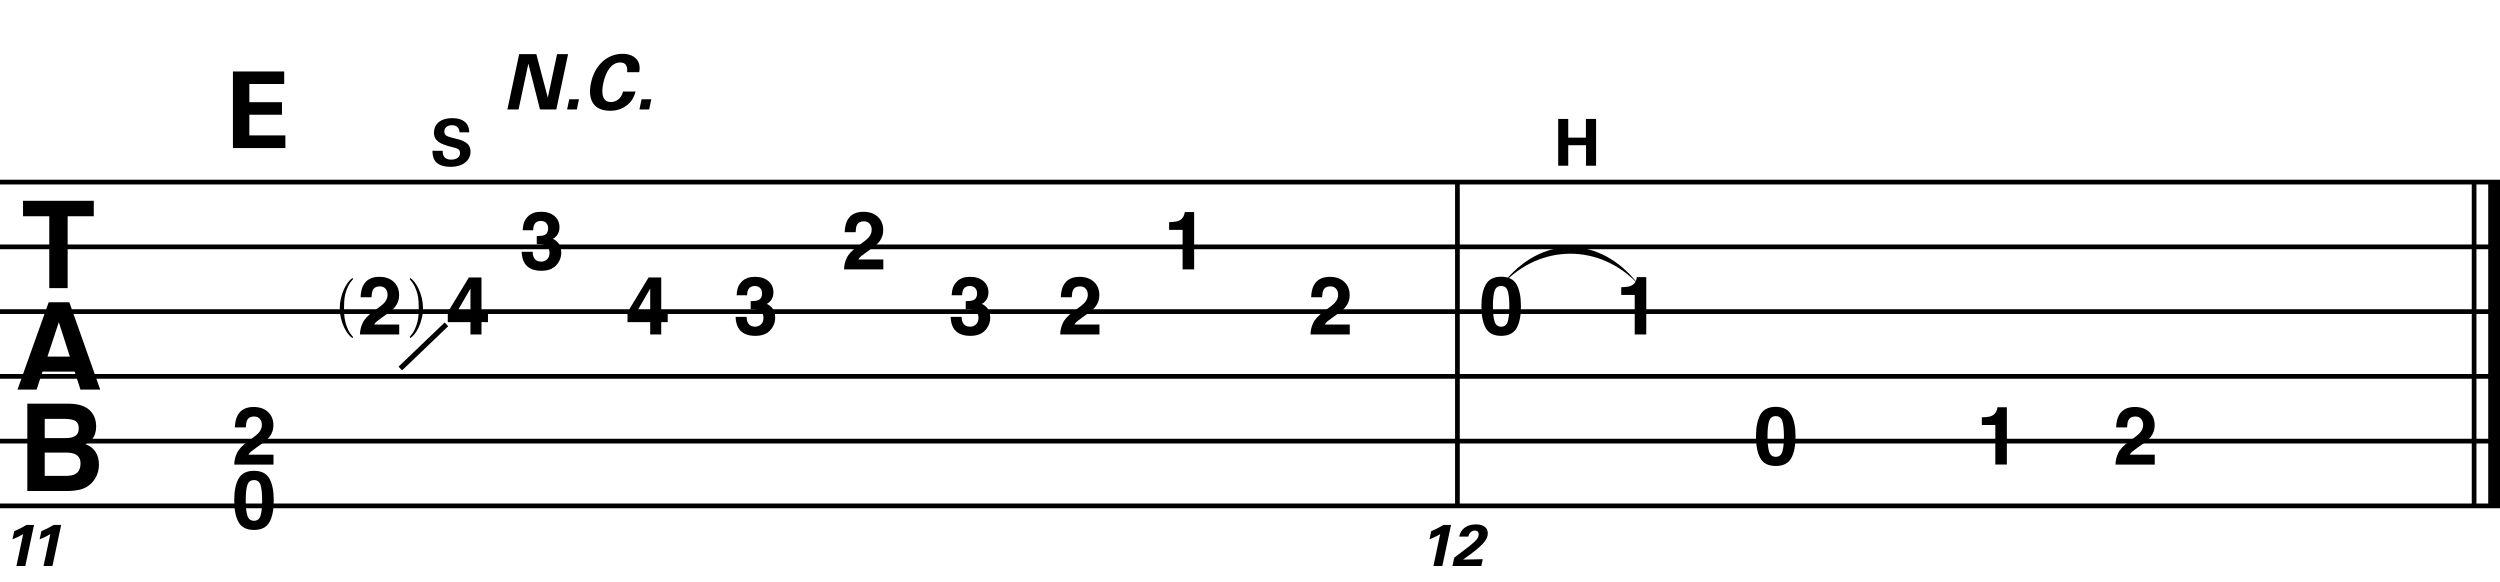 <?xml version="1.0" encoding="utf-8"?>
<!-- Generator: Adobe Illustrator 14.0.0, SVG Export Plug-In . SVG Version: 6.00 Build 43363)  -->
<!DOCTYPE svg PUBLIC "-//W3C//DTD SVG 1.1//EN" "http://www.w3.org/Graphics/SVG/1.1/DTD/svg11.dtd">
<svg version="1.1" id="Layer_1" xmlns="http://www.w3.org/2000/svg" xmlns:xlink="http://www.w3.org/1999/xlink" x="0px" y="0px"
	 width="544.104px" height="126.647px" viewBox="0 0 544.104 126.647" enable-background="new 0 0 544.104 126.647"
	 xml:space="preserve">
<g>
	<path d="M20.41,43.7v3.366h-5.687v15.642h-3.998V47.066H5.013V43.7H20.41z"/>
</g>
<g>
	<path d="M10.595,65.78h4.494l6.725,19.008h-4.307l-1.254-3.907h-7l-1.289,3.907H3.81L10.595,65.78z M10.333,77.605h4.868
		L12.8,70.125L10.333,77.605z"/>
</g>
<g>
	<path d="M20.056,89.884c0.582,0.808,0.872,1.775,0.872,2.901c0,1.16-0.293,2.094-0.88,2.799c-0.328,0.395-0.812,0.756-1.45,1.083
		c0.97,0.353,1.702,0.911,2.196,1.677c0.494,0.765,0.741,1.693,0.741,2.785c0,1.126-0.282,2.137-0.846,3.03
		c-0.359,0.593-0.808,1.092-1.346,1.495c-0.607,0.465-1.323,0.783-2.148,0.955c-0.825,0.172-1.72,0.258-2.686,0.258H5.944V87.86
		h9.186C17.447,87.894,19.09,88.569,20.056,89.884z M9.735,91.161v4.191h4.62c0.825,0,1.495-0.156,2.01-0.471
		c0.515-0.314,0.772-0.871,0.772-1.67c0-0.885-0.34-1.471-1.021-1.754c-0.587-0.197-1.336-0.297-2.246-0.297H9.735z M9.735,98.499
		v5.068h4.615c0.824,0,1.466-0.112,1.925-0.336c0.833-0.412,1.249-1.203,1.249-2.373c0-0.988-0.404-1.668-1.211-2.037
		c-0.451-0.206-1.083-0.313-1.899-0.322H9.735z"/>
</g>
<line fill="none" stroke="#000000" stroke-width="1.024" stroke-miterlimit="10" x1="317.195" y1="39.631" x2="317.195" y2="110.1"/>
<line fill="none" stroke="#000000" stroke-width="2.562" stroke-miterlimit="10" x1="542.823" y1="39.631" x2="542.823" y2="110.1"/>
<line fill="none" stroke="#000000" stroke-width="1.024" stroke-miterlimit="10" x1="538.467" y1="39.631" x2="538.467" y2="110.1"/>
<line fill="none" stroke="#000000" stroke-width="1.028" stroke-miterlimit="10" x1="0" y1="39.631" x2="544.104" y2="39.631"/>
<line fill="none" stroke="#000000" stroke-width="1.028" stroke-miterlimit="10" x1="0" y1="53.725" x2="544.104" y2="53.725"/>
<line fill="none" stroke="#000000" stroke-width="1.028" stroke-miterlimit="10" x1="0" y1="67.819" x2="544.104" y2="67.819"/>
<line fill="none" stroke="#000000" stroke-width="1.028" stroke-miterlimit="10" x1="0" y1="81.913" x2="544.104" y2="81.913"/>
<line fill="none" stroke="#000000" stroke-width="1.028" stroke-miterlimit="10" x1="0" y1="96.006" x2="544.104" y2="96.006"/>
<line fill="none" stroke="#000000" stroke-width="1.028" stroke-miterlimit="10" x1="0" y1="110.1" x2="544.104" y2="110.1"/>
<g>
</g>
<g>
</g>
<g>
</g>
<g>
	<path d="M96.346,32.814c0,0.479-0.028,1.93,1.845,1.93c1.183,0,1.93-0.563,1.93-1.423c0-0.901-0.634-1.056-1.93-1.366
		c-2.422-0.606-3.746-1.324-3.746-3.084c0-1.676,1.197-3.155,4.028-3.155c1.057,0,2.31,0.239,3.07,1.197
		c0.578,0.732,0.578,1.549,0.578,1.887h-2.099c-0.028-0.352-0.141-1.549-1.648-1.549c-1.014,0-1.676,0.549-1.676,1.38
		c0,0.944,0.747,1.113,2.211,1.479c1.761,0.422,3.493,0.901,3.493,2.887c0,1.831-1.521,3.31-4.338,3.31
		c-3.901,0-3.93-2.507-3.943-3.493H96.346z"/>
</g>
<g>
</g>
<g>
</g>
<g>
</g>
<g>
</g>
<g>
</g>
<g>
	<path d="M339.131,25.885h2.184v4.07h3.845v-4.07h2.211v10.183h-2.183v-4.464h-3.873v4.464h-2.184V25.885z"/>
</g>
<g>
	<path d="M3.1,115.587c0.91-0.358,1.794-0.808,2.653-1.346h1.653l-1.897,8.946H3.575l1.474-6.96
		c-0.423,0.282-1.269,0.743-2.333,1.141L3.1,115.587z"/>
</g>
<g>
	<path d="M9.005,115.587c0.91-0.358,1.794-0.808,2.653-1.346h1.653l-1.897,8.946H9.48l1.474-6.96
		c-0.423,0.282-1.269,0.743-2.333,1.141L9.005,115.587z"/>
</g>
<g>
	<path d="M51.554,98.656c0.35-0.831,1.176-1.712,2.478-2.642c1.13-0.809,1.861-1.388,2.194-1.737c0.51-0.545,0.766-1.142,0.766-1.79
		c0-0.527-0.146-0.966-0.439-1.316c-0.292-0.35-0.711-0.524-1.256-0.524c-0.746,0-1.253,0.278-1.523,0.835
		c-0.155,0.32-0.247,0.832-0.275,1.531h-2.383c0.04-1.061,0.232-1.919,0.577-2.572c0.655-1.245,1.817-1.867,3.488-1.867
		c1.32,0,2.371,0.365,3.152,1.097s1.171,1.699,1.171,2.903c0,0.924-0.276,1.744-0.828,2.461c-0.362,0.477-0.957,1.007-1.784,1.592
		l-0.982,0.697c-0.615,0.436-1.036,0.751-1.262,0.945c-0.227,0.195-0.417,0.422-0.572,0.68h5.446v2.16h-8.543
		C51,100.213,51.193,99.396,51.554,98.656z"/>
</g>
<g>
	<path d="M58.622,104.145c0.64,1.117,0.959,2.707,0.959,4.766s-0.32,3.645-0.959,4.758s-1.754,1.669-3.342,1.669
		c-1.589,0-2.703-0.556-3.343-1.669s-0.959-2.699-0.959-4.758s0.319-3.648,0.959-4.766c0.64-1.119,1.754-1.678,3.343-1.678
		C56.868,102.467,57.982,103.026,58.622,104.145z M53.834,112.202c0.235,0.76,0.717,1.14,1.445,1.14c0.728,0,1.206-0.38,1.432-1.14
		s0.34-1.857,0.34-3.291c0-1.502-0.113-2.615-0.34-3.338s-0.704-1.084-1.432-1.084c-0.729,0-1.21,0.361-1.445,1.084
		c-0.235,0.723-0.353,1.836-0.353,3.338C53.481,110.344,53.599,111.442,53.834,112.202z"/>
</g>
<g>
	<path d="M78.915,70.336c0.35-0.832,1.176-1.713,2.478-2.642c1.13-0.809,1.861-1.388,2.194-1.738c0.51-0.545,0.766-1.142,0.766-1.79
		c0-0.528-0.146-0.966-0.439-1.316c-0.292-0.35-0.711-0.525-1.256-0.525c-0.746,0-1.253,0.278-1.523,0.834
		c-0.155,0.321-0.247,0.832-0.275,1.532h-2.383c0.04-1.061,0.232-1.919,0.577-2.573c0.655-1.245,1.817-1.867,3.488-1.867
		c1.32,0,2.371,0.366,3.152,1.097c0.781,0.731,1.171,1.699,1.171,2.904c0,0.923-0.276,1.744-0.828,2.46
		c-0.362,0.476-0.957,1.007-1.784,1.592l-0.982,0.697c-0.615,0.436-1.036,0.752-1.262,0.946c-0.227,0.195-0.417,0.422-0.572,0.68
		h5.446v2.159h-8.543C78.361,71.893,78.553,71.077,78.915,70.336z"/>
</g>
<g>
	<path d="M76.746,73.578c-0.328-0.185-0.656-0.481-0.984-0.892c-0.328-0.41-0.626-0.902-0.892-1.477
		c-0.267-0.574-0.487-1.22-0.661-1.938c-0.174-0.717-0.261-1.465-0.261-2.244c0-0.697,0.082-1.394,0.246-2.091
		c0.164-0.697,0.379-1.343,0.646-1.938c0.266-0.594,0.569-1.112,0.907-1.553c0.338-0.44,0.671-0.753,1-0.938l0.092,0.246
		c-0.472,0.513-0.835,1.041-1.092,1.583c-0.256,0.543-0.451,1.087-0.584,1.63c-0.134,0.543-0.215,1.076-0.246,1.599
		c-0.031,0.522-0.046,1.01-0.046,1.46c0,0.431,0.016,0.907,0.046,1.43c0.031,0.523,0.112,1.061,0.246,1.615
		c0.133,0.553,0.328,1.106,0.584,1.66c0.256,0.553,0.62,1.086,1.092,1.599L76.746,73.578z M92.06,67.028
		c0,0.779-0.087,1.527-0.261,2.244c-0.175,0.718-0.395,1.363-0.661,1.938c-0.267,0.574-0.564,1.066-0.892,1.477
		c-0.328,0.41-0.656,0.707-0.984,0.892l-0.092-0.246c0.451-0.513,0.81-1.046,1.076-1.599c0.266-0.554,0.466-1.107,0.6-1.66
		c0.133-0.555,0.215-1.092,0.246-1.615c0.031-0.522,0.046-0.999,0.046-1.43c0-0.451-0.016-0.938-0.046-1.46
		c-0.031-0.523-0.113-1.056-0.246-1.599c-0.133-0.543-0.333-1.086-0.6-1.63c-0.267-0.543-0.625-1.071-1.076-1.583l0.092-0.246
		c0.328,0.185,0.661,0.498,1,0.938c0.338,0.441,0.64,0.958,0.907,1.553c0.266,0.595,0.481,1.241,0.646,1.938
		S92.06,66.331,92.06,67.028z"/>
</g>
<g>
	<path d="M106.202,70.104h-1.411v2.684h-2.4v-2.684h-4.938v-2.143l4.586-7.571h2.753v7.794h1.411V70.104z M102.391,68.185v-5.373
		l-3.114,5.373H102.391z"/>
</g>
<g>
	<path d="M115.941,54.799c0,0.499,0.08,0.912,0.24,1.239c0.298,0.603,0.838,0.903,1.623,0.903c0.48,0,0.899-0.165,1.257-0.495
		c0.357-0.33,0.537-0.804,0.537-1.424c0-0.82-0.332-1.368-0.995-1.643c-0.377-0.155-0.972-0.232-1.784-0.232v-1.755
		c0.794-0.012,1.349-0.089,1.664-0.232c0.543-0.241,0.814-0.729,0.814-1.463c0-0.476-0.139-0.863-0.416-1.161
		c-0.278-0.298-0.668-0.448-1.171-0.448c-0.578,0-1.003,0.184-1.274,0.551c-0.272,0.367-0.402,0.857-0.39,1.471h-2.289
		c0.022-0.619,0.129-1.207,0.318-1.764c0.2-0.487,0.516-0.938,0.945-1.351c0.321-0.292,0.702-0.516,1.143-0.671
		c0.441-0.155,0.982-0.232,1.625-0.232c1.191,0,2.153,0.308,2.883,0.925s1.096,1.444,1.096,2.482c0,0.734-0.218,1.354-0.654,1.858
		c-0.275,0.315-0.562,0.531-0.86,0.646c0.224,0,0.545,0.192,0.963,0.576c0.625,0.58,0.938,1.371,0.938,2.375
		c0,1.056-0.366,1.983-1.096,2.783c-0.73,0.8-1.812,1.2-3.245,1.2c-1.765,0-2.991-0.576-3.678-1.729
		c-0.361-0.614-0.562-1.417-0.602-2.409H115.941z"/>
</g>
<g>
	<path d="M145.322,70.104h-1.411v2.684h-2.4v-2.684h-4.938v-2.143l4.586-7.571h2.753v7.794h1.411V70.104z M141.51,68.185v-5.373
		l-3.114,5.373H141.51z"/>
</g>
<g>
	<path d="M162.501,68.959c0,0.499,0.08,0.912,0.24,1.238c0.298,0.604,0.838,0.904,1.623,0.904c0.48,0,0.899-0.165,1.257-0.495
		c0.357-0.329,0.537-0.804,0.537-1.424c0-0.819-0.332-1.368-0.995-1.643c-0.377-0.155-0.972-0.232-1.784-0.232v-1.755
		c0.794-0.012,1.349-0.089,1.664-0.232c0.543-0.241,0.814-0.729,0.814-1.463c0-0.476-0.139-0.863-0.416-1.161
		c-0.278-0.298-0.668-0.448-1.171-0.448c-0.578,0-1.003,0.184-1.274,0.551c-0.272,0.367-0.402,0.857-0.39,1.471h-2.289
		c0.022-0.619,0.129-1.207,0.318-1.764c0.2-0.487,0.516-0.938,0.945-1.351c0.321-0.292,0.702-0.516,1.143-0.671
		c0.441-0.155,0.982-0.232,1.625-0.232c1.191,0,2.153,0.308,2.883,0.925s1.096,1.444,1.096,2.482c0,0.734-0.218,1.354-0.654,1.858
		c-0.275,0.315-0.562,0.531-0.86,0.646c0.224,0,0.545,0.192,0.963,0.576c0.625,0.58,0.938,1.371,0.938,2.374
		c0,1.057-0.366,1.984-1.096,2.783c-0.73,0.801-1.812,1.201-3.245,1.201c-1.765,0-2.991-0.576-3.678-1.729
		c-0.361-0.614-0.562-1.417-0.602-2.409H162.501z"/>
</g>
<g>
	<path d="M184.274,56.176c0.35-0.832,1.176-1.712,2.478-2.641c1.13-0.809,1.861-1.388,2.194-1.738
		c0.51-0.545,0.766-1.142,0.766-1.79c0-0.528-0.146-0.966-0.439-1.316c-0.292-0.35-0.711-0.525-1.256-0.525
		c-0.746,0-1.253,0.278-1.523,0.834c-0.155,0.321-0.247,0.832-0.275,1.532h-2.383c0.04-1.061,0.232-1.919,0.577-2.573
		c0.655-1.245,1.817-1.867,3.488-1.867c1.32,0,2.371,0.366,3.152,1.097c0.781,0.731,1.171,1.699,1.171,2.904
		c0,0.923-0.276,1.744-0.828,2.46c-0.362,0.476-0.957,1.007-1.784,1.592l-0.982,0.697c-0.615,0.436-1.036,0.751-1.262,0.946
		c-0.227,0.195-0.417,0.422-0.572,0.68h5.446v2.16h-8.543C183.721,57.733,183.913,56.916,184.274,56.176z"/>
</g>
<g>
	<path d="M209.301,68.959c0,0.499,0.08,0.912,0.24,1.238c0.298,0.604,0.838,0.904,1.623,0.904c0.48,0,0.899-0.165,1.257-0.495
		c0.357-0.329,0.537-0.804,0.537-1.424c0-0.819-0.332-1.368-0.995-1.643c-0.377-0.155-0.972-0.232-1.784-0.232v-1.755
		c0.794-0.012,1.349-0.089,1.664-0.232c0.543-0.241,0.814-0.729,0.814-1.463c0-0.476-0.139-0.863-0.416-1.161
		c-0.278-0.298-0.668-0.448-1.171-0.448c-0.578,0-1.003,0.184-1.274,0.551c-0.272,0.367-0.402,0.857-0.39,1.471h-2.289
		c0.022-0.619,0.129-1.207,0.318-1.764c0.2-0.487,0.516-0.938,0.945-1.351c0.321-0.292,0.702-0.516,1.143-0.671
		c0.441-0.155,0.982-0.232,1.625-0.232c1.191,0,2.153,0.308,2.883,0.925s1.096,1.444,1.096,2.482c0,0.734-0.218,1.354-0.654,1.858
		c-0.275,0.315-0.562,0.531-0.86,0.646c0.224,0,0.545,0.192,0.963,0.576c0.625,0.58,0.938,1.371,0.938,2.374
		c0,1.057-0.366,1.984-1.096,2.783c-0.73,0.801-1.812,1.201-3.245,1.201c-1.765,0-2.991-0.576-3.678-1.729
		c-0.361-0.614-0.562-1.417-0.602-2.409H209.301z"/>
</g>
<g>
	<path d="M231.314,70.336c0.35-0.832,1.176-1.713,2.478-2.642c1.13-0.809,1.861-1.388,2.194-1.738
		c0.51-0.545,0.766-1.142,0.766-1.79c0-0.528-0.146-0.966-0.439-1.316c-0.292-0.35-0.711-0.525-1.256-0.525
		c-0.746,0-1.253,0.278-1.523,0.834c-0.155,0.321-0.247,0.832-0.275,1.532h-2.383c0.04-1.061,0.232-1.919,0.577-2.573
		c0.655-1.245,1.817-1.867,3.488-1.867c1.32,0,2.371,0.366,3.152,1.097c0.781,0.731,1.171,1.699,1.171,2.904
		c0,0.923-0.276,1.744-0.828,2.46c-0.362,0.476-0.957,1.007-1.784,1.592l-0.982,0.697c-0.615,0.436-1.036,0.752-1.262,0.946
		c-0.227,0.195-0.417,0.422-0.572,0.68h5.446v2.159h-8.543C230.761,71.893,230.953,71.077,231.314,70.336z"/>
</g>
<g>
	<path d="M254.449,50.024v-1.669c0.772-0.035,1.313-0.086,1.622-0.155c0.492-0.109,0.893-0.327,1.201-0.654
		c0.212-0.224,0.372-0.521,0.481-0.895c0.063-0.224,0.094-0.39,0.094-0.499h2.048v12.475h-2.513v-8.604H254.449z"/>
</g>
<g>
	<path d="M285.794,70.336c0.35-0.832,1.176-1.713,2.478-2.642c1.13-0.809,1.861-1.388,2.194-1.738
		c0.511-0.545,0.766-1.142,0.766-1.79c0-0.528-0.146-0.966-0.438-1.316c-0.293-0.35-0.712-0.525-1.257-0.525
		c-0.745,0-1.253,0.278-1.522,0.834c-0.154,0.321-0.247,0.832-0.275,1.532h-2.383c0.04-1.061,0.232-1.919,0.577-2.573
		c0.654-1.245,1.816-1.867,3.487-1.867c1.321,0,2.372,0.366,3.152,1.097c0.781,0.731,1.172,1.699,1.172,2.904
		c0,0.923-0.276,1.744-0.828,2.46c-0.362,0.476-0.957,1.007-1.784,1.592l-0.982,0.697c-0.615,0.436-1.036,0.752-1.263,0.946
		c-0.227,0.195-0.417,0.422-0.572,0.68h5.446v2.159h-8.543C285.241,71.893,285.433,71.077,285.794,70.336z"/>
</g>
<g>
	<path d="M50.694,15.559h11.159v2.721h-7.585v3.965h7.101v2.721h-7.101v4.496h7.839v2.767H50.694V15.559z"/>
</g>
<g>
	<path d="M112.993,11.781h3.732l2.5,9.481l2.016-9.481h2.399l-2.566,12.047h-3.549l-2.533-9.998l-2.133,9.998h-2.433L112.993,11.781
		z"/>
	<path d="M123.889,21.611h2.116l-0.467,2.216h-2.116L123.889,21.611z"/>
	<path d="M136.485,15.713c0.033-0.417,0.25-2.116-1.5-2.116c-1.916,0-3.149,2-3.682,4.482c-0.15,0.716-0.867,4.132,1.649,4.132
		c1.083,0,2.25-0.683,2.649-2.283h2.716c-0.2,0.716-0.517,1.833-1.683,2.833c-1.3,1.1-2.716,1.35-3.816,1.35
		c-4.149,0-4.849-3.066-4.199-6.048c0.8-3.816,3.483-6.349,6.865-6.349c2.633,0,4.132,1.6,3.632,3.999H136.485z"/>
	<path d="M139.632,21.611h2.116l-0.467,2.216h-2.116L139.632,21.611z"/>
</g>
<g>
	<path d="M311.5,115.587c0.91-0.358,1.794-0.808,2.652-1.346h1.654l-1.897,8.946h-1.936l1.475-6.96
		c-0.423,0.282-1.27,0.743-2.333,1.141L311.5,115.587z"/>
	<path d="M316.495,121.381l2.769-2.115c0.487-0.372,1.038-0.782,1.641-1.359c0.628-0.602,0.795-0.884,0.884-1.294
		c0.142-0.68-0.153-1.141-0.82-1.141c-1.025,0-1.332,1.051-1.409,1.308h-1.961c0.076-0.359,0.218-1.025,0.884-1.68
		c0.654-0.641,1.666-0.975,2.756-0.975c1.948,0,2.807,1.052,2.513,2.436c-0.192,0.924-0.808,2.115-5.345,5.23
		c1.307-0.026,1.461-0.039,2.474-0.052c1.371-0.026,1.524-0.026,1.833-0.038l-0.321,1.486h-6.28L316.495,121.381z"/>
</g>
<g>
	<path d="M330.063,61.905c0.639,1.118,0.959,2.707,0.959,4.766s-0.32,3.645-0.959,4.757c-0.64,1.113-1.754,1.67-3.343,1.67
		s-2.703-0.557-3.343-1.67c-0.64-1.112-0.959-2.698-0.959-4.757s0.319-3.648,0.959-4.766c0.64-1.119,1.754-1.678,3.343-1.678
		S329.423,60.786,330.063,61.905z M325.275,69.961c0.235,0.76,0.717,1.141,1.445,1.141s1.206-0.381,1.433-1.141
		s0.34-1.856,0.34-3.291c0-1.502-0.113-2.615-0.34-3.338s-0.704-1.084-1.433-1.084s-1.21,0.362-1.445,1.084
		s-0.353,1.835-0.353,3.338C324.922,68.105,325.04,69.202,325.275,69.961z"/>
</g>
<g>
	<path d="M352.849,64.185v-1.669c0.772-0.035,1.313-0.086,1.622-0.155c0.492-0.109,0.893-0.327,1.201-0.654
		c0.212-0.224,0.372-0.521,0.48-0.895c0.063-0.224,0.095-0.39,0.095-0.499h2.048v12.475h-2.513v-8.603H352.849z"/>
</g>
<g>
	<path d="M389.823,90.225c0.639,1.117,0.959,2.707,0.959,4.766s-0.32,3.645-0.959,4.758c-0.64,1.113-1.754,1.669-3.343,1.669
		s-2.703-0.556-3.343-1.669s-0.959-2.699-0.959-4.758s0.319-3.648,0.959-4.766c0.64-1.119,1.754-1.678,3.343-1.678
		S389.183,89.106,389.823,90.225z M385.035,98.282c0.235,0.76,0.717,1.14,1.445,1.14s1.206-0.38,1.433-1.14s0.34-1.857,0.34-3.291
		c0-1.502-0.113-2.615-0.34-3.338s-0.704-1.084-1.433-1.084s-1.21,0.361-1.445,1.084s-0.353,1.836-0.353,3.338
		C384.682,96.424,384.799,97.522,385.035,98.282z"/>
</g>
<g>
	<path d="M431.33,92.504v-1.669c0.772-0.034,1.313-0.086,1.622-0.155c0.492-0.108,0.893-0.326,1.201-0.654
		c0.212-0.223,0.372-0.521,0.48-0.895c0.063-0.223,0.095-0.39,0.095-0.498h2.048v12.475h-2.513v-8.604H431.33z"/>
</g>
<g>
	<path d="M460.995,98.656c0.35-0.831,1.176-1.712,2.478-2.642c1.13-0.809,1.861-1.388,2.194-1.737
		c0.511-0.545,0.766-1.142,0.766-1.79c0-0.527-0.146-0.966-0.438-1.316c-0.293-0.35-0.712-0.524-1.257-0.524
		c-0.745,0-1.253,0.278-1.522,0.835c-0.154,0.32-0.247,0.832-0.275,1.531h-2.383c0.04-1.061,0.232-1.919,0.577-2.572
		c0.654-1.245,1.816-1.867,3.487-1.867c1.321,0,2.372,0.365,3.152,1.097c0.781,0.731,1.172,1.699,1.172,2.903
		c0,0.924-0.276,1.744-0.828,2.461c-0.362,0.477-0.957,1.007-1.784,1.592l-0.982,0.697c-0.615,0.436-1.036,0.751-1.263,0.945
		c-0.227,0.195-0.417,0.422-0.572,0.68h5.446v2.16h-8.543C460.441,100.213,460.633,99.396,460.995,98.656z"/>
</g>
<line fill="none" stroke="#000000" stroke-width="1.121" stroke-miterlimit="10" x1="87.125" y1="80.204" x2="97.161" y2="70.594"/>
<path d="M326.932,61.946c8.328-10.891,21.354-10.891,29.683,0C348.287,52.978,335.26,52.978,326.932,61.946"/>
</svg>
